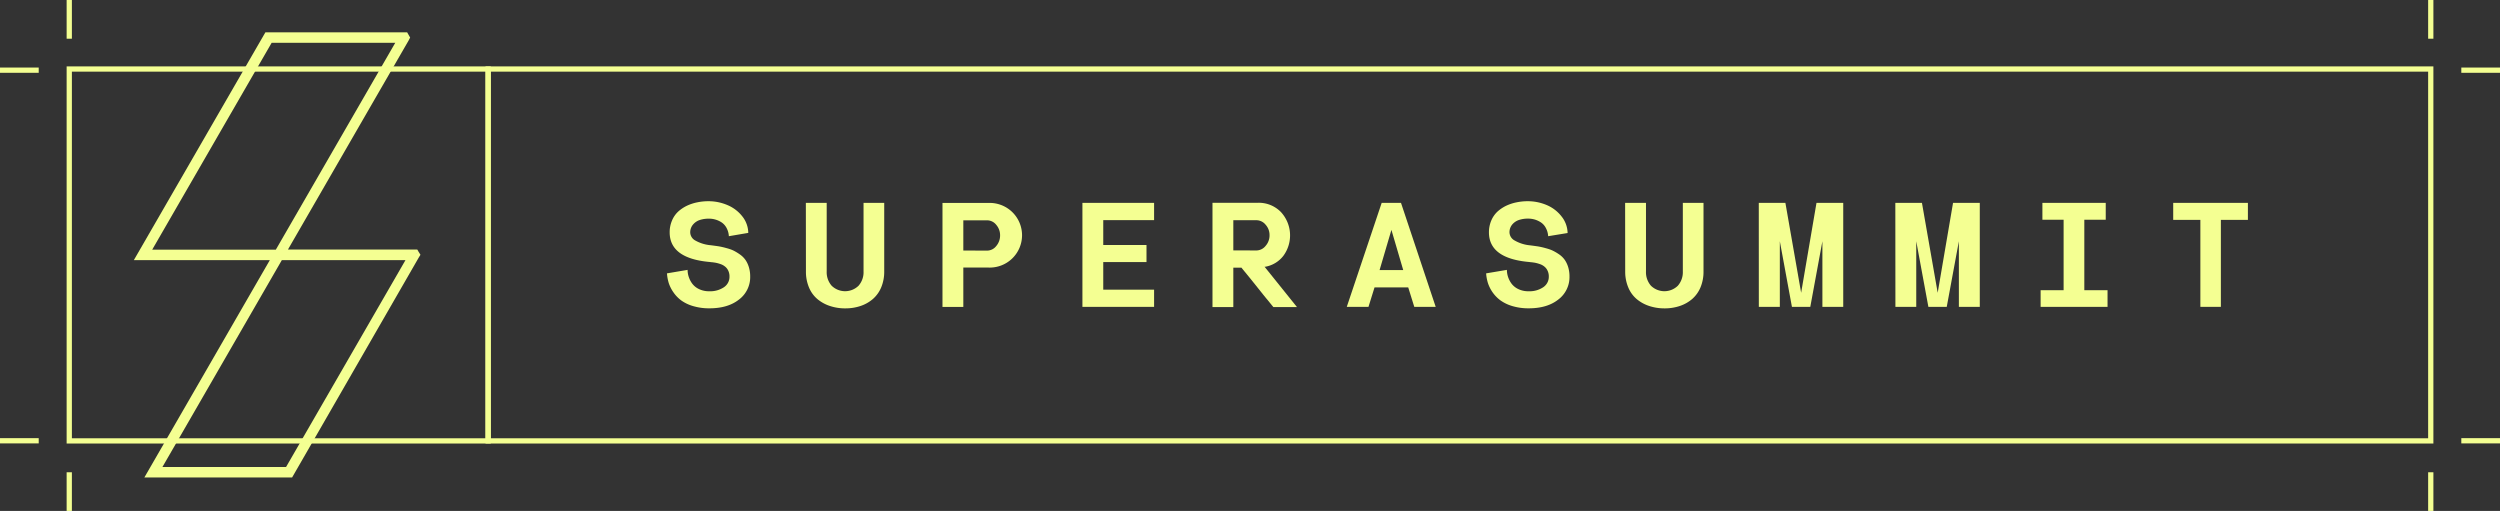 <svg xmlns="http://www.w3.org/2000/svg" viewBox="0 0 952.59 194.69"><rect x="0" y="0" width="952.59" height="194.69" fill="#333333" stroke="none"/><defs><style>.cls-1{fill:#f4ff92;}</style></defs><g id="Layer_2" data-name="Layer 2"><g id="Layer_2-2" data-name="Layer 2"><path class="cls-1" d="M111.3,181.94H55l47.81-82.82H51l50.13-86.81h54l1.15,2-.56,1.08-46,79.69H159l.58,1-1.71,1,1.72-1,.62,1-.62,1Zm-49.41-4H109L154.5,99.12H107.39ZM58,95.12h47.11l45.5-78.81h-47.1Z"/><path class="cls-1" d="M262,102.83a8.48,8.48,0,0,0,.47,2.77,8.94,8.94,0,0,0,1.4,2.61,7,7,0,0,0,2.61,2,8.7,8.7,0,0,0,3.76.77,9.38,9.38,0,0,0,5.58-1.52,4.76,4.76,0,0,0,2.14-4.12,5.05,5.05,0,0,0-.46-2.19,4.27,4.27,0,0,0-1.16-1.52,5.49,5.49,0,0,0-1.78-1c-.37-.13-.72-.24-1.06-.33s-.68-.16-1-.22l-1.05-.15c-.38,0-.78-.09-1.2-.12q-15.09-1.41-15.08-11.29a11.2,11.2,0,0,1,.88-4.46,9.88,9.88,0,0,1,2.3-3.38,13.94,13.94,0,0,1,3.38-2.28,17.2,17.2,0,0,1,4-1.31,20.92,20.92,0,0,1,4.2-.42,18.35,18.35,0,0,1,7.25,1.47,14.1,14.1,0,0,1,5.64,4.27,10.31,10.31,0,0,1,2.3,6.33L277.72,90a7.37,7.37,0,0,0-.87-3.13A5.8,5.8,0,0,0,275,84.77a8.73,8.73,0,0,0-4.92-1.45,10.82,10.82,0,0,0-3.38.49,5.69,5.69,0,0,0-2.61,1.73A4.56,4.56,0,0,0,263,88.62a3.62,3.62,0,0,0,1.89,3,14.5,14.5,0,0,0,5.91,1.82c1.12.14,2.11.28,3,.41a27,27,0,0,1,2.91.66c.55.14,1.06.3,1.54.46a11.66,11.66,0,0,1,1.32.55A19.16,19.16,0,0,1,282,97a8.57,8.57,0,0,1,2.06,2.06,10,10,0,0,1,1.29,2.75,12.07,12.07,0,0,1,.5,3.54,10.69,10.69,0,0,1-4.23,8.76q-4.26,3.38-11.32,3.37a21.13,21.13,0,0,1-6.1-.82,14.87,14.87,0,0,1-4.56-2.14,13.09,13.09,0,0,1-3-3.08,13.71,13.71,0,0,1-1.82-3.57,16.46,16.46,0,0,1-.68-3.71Z"/><path class="cls-1" d="M307.06,77.3H315v26.1a7.83,7.83,0,0,0,1.89,5.47,7.33,7.33,0,0,0,10.25,0,7.79,7.79,0,0,0,1.9-5.47V77.3h7.88v26.1a15.43,15.43,0,0,1-1.15,6.1,12,12,0,0,1-3.19,4.45,14,14,0,0,1-4.69,2.64,17.94,17.94,0,0,1-5.8.91,18.2,18.2,0,0,1-5.85-.91,14.32,14.32,0,0,1-4.79-2.64,11.58,11.58,0,0,1-3.21-4.45,15.43,15.43,0,0,1-1.15-6.1Z"/><path class="cls-1" d="M359.12,77.33h17.5a12.32,12.32,0,1,1,0,24.62h-9.56v15h-7.94Zm17.06,18.16a4.42,4.42,0,0,0,3.41-1.73,6.15,6.15,0,0,0,1.48-4.1,6,6,0,0,0-1.48-4,4.43,4.43,0,0,0-3.41-1.71h-9.12V95.46Z"/><path class="cls-1" d="M412.44,77.3h27.31v6.59H420.38v9.46h16.48v6.51H420.38v10.52h19.37v6.54H412.44Z"/><path class="cls-1" d="M462,77.27h17.23a11.76,11.76,0,0,1,8.87,3.55A13.12,13.12,0,0,1,489,97.49a11.17,11.17,0,0,1-6.87,4.15h-.28L494.19,117h-9l-2.26-2.78c-1-1.17-2.13-2.62-3.51-4.34s-2.58-3.23-3.64-4.53-2-2.42-2.73-3.35h-3.11v15H462Zm16.82,18.16a4.51,4.51,0,0,0,3.41-1.73,6,6,0,0,0,1.51-4.09,5.85,5.85,0,0,0-1.51-4,4.54,4.54,0,0,0-3.41-1.7h-8.88V95.41Z"/><path class="cls-1" d="M526.47,77.3h7.36l13.22,39.62h-8.16l-2.31-7.42H523.75l-2.31,7.42h-8.27Zm8.21,25.61-4.5-15.31-4.51,15.31Z"/><path class="cls-1" d="M574.18,102.83a8.76,8.76,0,0,0,.47,2.77,9.18,9.18,0,0,0,1.4,2.61,7.11,7.11,0,0,0,2.61,2,8.75,8.75,0,0,0,3.77.77,9.35,9.35,0,0,0,5.57-1.52,4.77,4.77,0,0,0,2.15-4.12,5.06,5.06,0,0,0-.47-2.19,4.25,4.25,0,0,0-1.15-1.52,5.44,5.44,0,0,0-1.79-1c-.37-.13-.72-.24-1.06-.33s-.67-.16-1-.22l-1.06-.15c-.37,0-.77-.09-1.19-.12q-15.09-1.41-15.09-11.29a11.37,11.37,0,0,1,.88-4.46,10,10,0,0,1,2.31-3.38,13.94,13.94,0,0,1,3.38-2.28,17.12,17.12,0,0,1,4-1.31,21.07,21.07,0,0,1,4.2-.42,18.4,18.4,0,0,1,7.26,1.47A14.07,14.07,0,0,1,595,82.46a10.38,10.38,0,0,1,2.31,6.33L589.9,90a7.38,7.38,0,0,0-.88-3.13,5.71,5.71,0,0,0-1.87-2.12,9,9,0,0,0-2.36-1.1,9.08,9.08,0,0,0-2.55-.35,10.77,10.77,0,0,0-3.38.49,5.78,5.78,0,0,0-2.62,1.73,4.56,4.56,0,0,0-1.07,3.08,3.63,3.63,0,0,0,1.9,3A14.4,14.4,0,0,0,583,93.48c1.11.14,2.1.28,3,.41a26.61,26.61,0,0,1,2.92.66c.55.14,1.06.3,1.53.46a11.66,11.66,0,0,1,1.32.55A19.24,19.24,0,0,1,594.19,97a8.57,8.57,0,0,1,2.06,2.06,10,10,0,0,1,1.29,2.75,12.07,12.07,0,0,1,.49,3.54,10.69,10.69,0,0,1-4.23,8.76q-4.26,3.38-11.32,3.37a21.18,21.18,0,0,1-6.1-.82,15.09,15.09,0,0,1-4.56-2.14,13.29,13.29,0,0,1-3.05-3.08,13.66,13.66,0,0,1-1.81-3.57,15.93,15.93,0,0,1-.69-3.71Z"/><path class="cls-1" d="M619.23,77.3h7.95v26.1a7.83,7.83,0,0,0,1.89,5.47,7.33,7.33,0,0,0,10.25,0,7.83,7.83,0,0,0,1.9-5.47V77.3h7.88v26.1a15.43,15.43,0,0,1-1.15,6.1,12,12,0,0,1-3.19,4.45,14.09,14.09,0,0,1-4.7,2.64,17.9,17.9,0,0,1-5.8.91,18.29,18.29,0,0,1-5.85-.91,14.27,14.27,0,0,1-4.78-2.64,11.58,11.58,0,0,1-3.21-4.45,15.43,15.43,0,0,1-1.16-6.1Z"/><path class="cls-1" d="M670.16,77.3H680.3l6,34.26,5.85-34.26h10.19v39.62h-7.94v-25l-4.61,25h-7l-4.61-25v25h-8Z"/><path class="cls-1" d="M722.19,77.3h10.14l6,34.26,5.85-34.26h10.19v39.62H746.4v-25l-4.62,25h-7l-4.62-25v25h-7.94Z"/><path class="cls-1" d="M777.55,110.57h8.76V83.73h-8.08V77.3h24.13v6.43H794.2v26.84h8.85v6.35h-25.5Z"/><path class="cls-1" d="M828.07,77.3h28.46v6.48h-10.3v33.14h-7.81V83.78H828.07Z"/><path class="cls-1" d="M927.21,169H185V25.3H927.21ZM187,167H925.21V27.3H187Z"/><path class="cls-1" d="M187,169H25.39V25.3H187ZM27.39,167H185V27.3H27.39Z"/><rect class="cls-1" x="925.21" y="179.94" width="2" height="14.75"/><rect class="cls-1" x="937.85" y="166.95" width="14.75" height="2"/><rect class="cls-1" x="925.21" width="2" height="14.75"/><rect class="cls-1" x="937.85" y="25.74" width="14.75" height="2"/><rect class="cls-1" x="25.39" y="179.94" width="2" height="14.75"/><rect class="cls-1" y="166.95" width="14.75" height="2"/><rect class="cls-1" x="25.39" width="2" height="14.75"/><rect class="cls-1" y="25.74" width="14.75" height="2"/></g></g></svg>